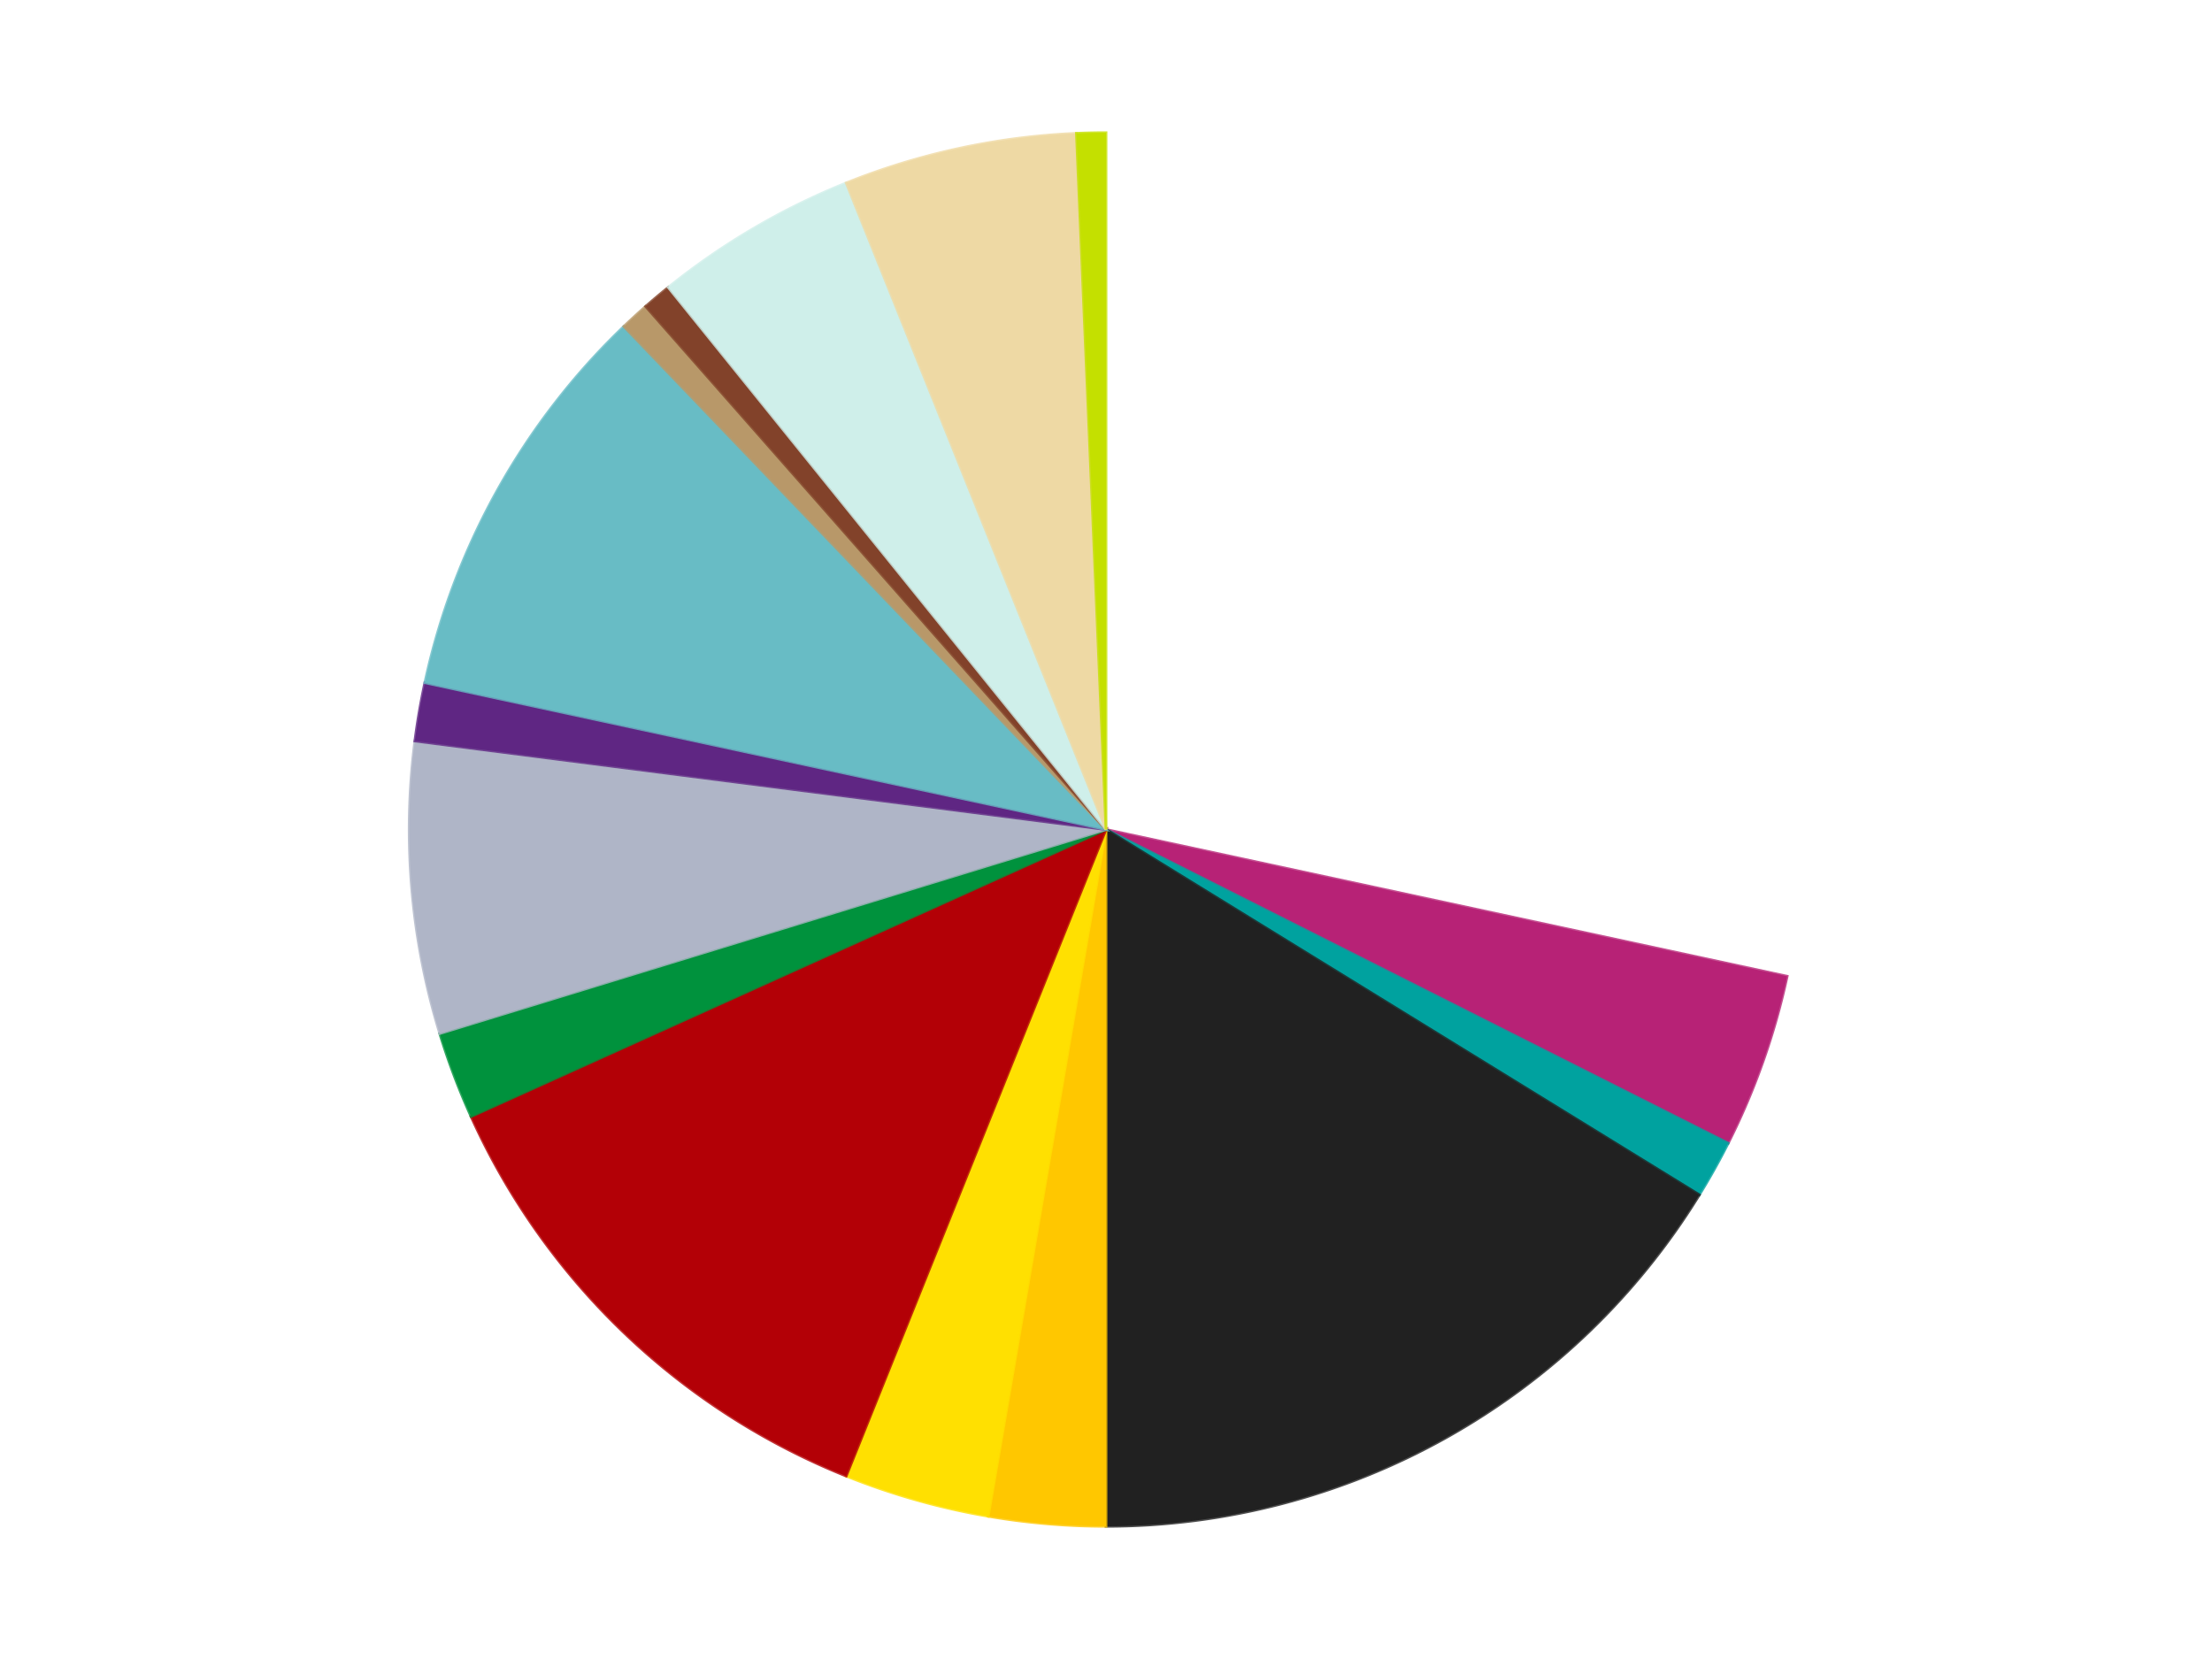 <?xml version='1.0' encoding='utf-8'?>
<svg xmlns="http://www.w3.org/2000/svg" xmlns:xlink="http://www.w3.org/1999/xlink" id="chart-34278bc0-3928-492f-99fa-39df6c06996e" class="pygal-chart" viewBox="0 0 800 600"><!--Generated with pygal 3.0.4 (lxml) ©Kozea 2012-2016 on 2024-07-01--><!--http://pygal.org--><!--http://github.com/Kozea/pygal--><defs><style type="text/css">#chart-34278bc0-3928-492f-99fa-39df6c06996e{-webkit-user-select:none;-webkit-font-smoothing:antialiased;font-family:Consolas,"Liberation Mono",Menlo,Courier,monospace}#chart-34278bc0-3928-492f-99fa-39df6c06996e .title{font-family:Consolas,"Liberation Mono",Menlo,Courier,monospace;font-size:16px}#chart-34278bc0-3928-492f-99fa-39df6c06996e .legends .legend text{font-family:Consolas,"Liberation Mono",Menlo,Courier,monospace;font-size:14px}#chart-34278bc0-3928-492f-99fa-39df6c06996e .axis text{font-family:Consolas,"Liberation Mono",Menlo,Courier,monospace;font-size:10px}#chart-34278bc0-3928-492f-99fa-39df6c06996e .axis text.major{font-family:Consolas,"Liberation Mono",Menlo,Courier,monospace;font-size:10px}#chart-34278bc0-3928-492f-99fa-39df6c06996e .text-overlay text.value{font-family:Consolas,"Liberation Mono",Menlo,Courier,monospace;font-size:16px}#chart-34278bc0-3928-492f-99fa-39df6c06996e .text-overlay text.label{font-family:Consolas,"Liberation Mono",Menlo,Courier,monospace;font-size:10px}#chart-34278bc0-3928-492f-99fa-39df6c06996e .tooltip{font-family:Consolas,"Liberation Mono",Menlo,Courier,monospace;font-size:14px}#chart-34278bc0-3928-492f-99fa-39df6c06996e text.no_data{font-family:Consolas,"Liberation Mono",Menlo,Courier,monospace;font-size:64px}
#chart-34278bc0-3928-492f-99fa-39df6c06996e{background-color:transparent}#chart-34278bc0-3928-492f-99fa-39df6c06996e path,#chart-34278bc0-3928-492f-99fa-39df6c06996e line,#chart-34278bc0-3928-492f-99fa-39df6c06996e rect,#chart-34278bc0-3928-492f-99fa-39df6c06996e circle{-webkit-transition:150ms;-moz-transition:150ms;transition:150ms}#chart-34278bc0-3928-492f-99fa-39df6c06996e .graph &gt; .background{fill:transparent}#chart-34278bc0-3928-492f-99fa-39df6c06996e .plot &gt; .background{fill:transparent}#chart-34278bc0-3928-492f-99fa-39df6c06996e .graph{fill:rgba(0,0,0,.87)}#chart-34278bc0-3928-492f-99fa-39df6c06996e text.no_data{fill:rgba(0,0,0,1)}#chart-34278bc0-3928-492f-99fa-39df6c06996e .title{fill:rgba(0,0,0,1)}#chart-34278bc0-3928-492f-99fa-39df6c06996e .legends .legend text{fill:rgba(0,0,0,.87)}#chart-34278bc0-3928-492f-99fa-39df6c06996e .legends .legend:hover text{fill:rgba(0,0,0,1)}#chart-34278bc0-3928-492f-99fa-39df6c06996e .axis .line{stroke:rgba(0,0,0,1)}#chart-34278bc0-3928-492f-99fa-39df6c06996e .axis .guide.line{stroke:rgba(0,0,0,.54)}#chart-34278bc0-3928-492f-99fa-39df6c06996e .axis .major.line{stroke:rgba(0,0,0,.87)}#chart-34278bc0-3928-492f-99fa-39df6c06996e .axis text.major{fill:rgba(0,0,0,1)}#chart-34278bc0-3928-492f-99fa-39df6c06996e .axis.y .guides:hover .guide.line,#chart-34278bc0-3928-492f-99fa-39df6c06996e .line-graph .axis.x .guides:hover .guide.line,#chart-34278bc0-3928-492f-99fa-39df6c06996e .stackedline-graph .axis.x .guides:hover .guide.line,#chart-34278bc0-3928-492f-99fa-39df6c06996e .xy-graph .axis.x .guides:hover .guide.line{stroke:rgba(0,0,0,1)}#chart-34278bc0-3928-492f-99fa-39df6c06996e .axis .guides:hover text{fill:rgba(0,0,0,1)}#chart-34278bc0-3928-492f-99fa-39df6c06996e .reactive{fill-opacity:1.0;stroke-opacity:.8;stroke-width:1}#chart-34278bc0-3928-492f-99fa-39df6c06996e .ci{stroke:rgba(0,0,0,.87)}#chart-34278bc0-3928-492f-99fa-39df6c06996e .reactive.active,#chart-34278bc0-3928-492f-99fa-39df6c06996e .active .reactive{fill-opacity:0.6;stroke-opacity:.9;stroke-width:4}#chart-34278bc0-3928-492f-99fa-39df6c06996e .ci .reactive.active{stroke-width:1.5}#chart-34278bc0-3928-492f-99fa-39df6c06996e .series text{fill:rgba(0,0,0,1)}#chart-34278bc0-3928-492f-99fa-39df6c06996e .tooltip rect{fill:transparent;stroke:rgba(0,0,0,1);-webkit-transition:opacity 150ms;-moz-transition:opacity 150ms;transition:opacity 150ms}#chart-34278bc0-3928-492f-99fa-39df6c06996e .tooltip .label{fill:rgba(0,0,0,.87)}#chart-34278bc0-3928-492f-99fa-39df6c06996e .tooltip .label{fill:rgba(0,0,0,.87)}#chart-34278bc0-3928-492f-99fa-39df6c06996e .tooltip .legend{font-size:.8em;fill:rgba(0,0,0,.54)}#chart-34278bc0-3928-492f-99fa-39df6c06996e .tooltip .x_label{font-size:.6em;fill:rgba(0,0,0,1)}#chart-34278bc0-3928-492f-99fa-39df6c06996e .tooltip .xlink{font-size:.5em;text-decoration:underline}#chart-34278bc0-3928-492f-99fa-39df6c06996e .tooltip .value{font-size:1.5em}#chart-34278bc0-3928-492f-99fa-39df6c06996e .bound{font-size:.5em}#chart-34278bc0-3928-492f-99fa-39df6c06996e .max-value{font-size:.75em;fill:rgba(0,0,0,.54)}#chart-34278bc0-3928-492f-99fa-39df6c06996e .map-element{fill:transparent;stroke:rgba(0,0,0,.54) !important}#chart-34278bc0-3928-492f-99fa-39df6c06996e .map-element .reactive{fill-opacity:inherit;stroke-opacity:inherit}#chart-34278bc0-3928-492f-99fa-39df6c06996e .color-0,#chart-34278bc0-3928-492f-99fa-39df6c06996e .color-0 a:visited{stroke:#F44336;fill:#F44336}#chart-34278bc0-3928-492f-99fa-39df6c06996e .color-1,#chart-34278bc0-3928-492f-99fa-39df6c06996e .color-1 a:visited{stroke:#3F51B5;fill:#3F51B5}#chart-34278bc0-3928-492f-99fa-39df6c06996e .color-2,#chart-34278bc0-3928-492f-99fa-39df6c06996e .color-2 a:visited{stroke:#009688;fill:#009688}#chart-34278bc0-3928-492f-99fa-39df6c06996e .color-3,#chart-34278bc0-3928-492f-99fa-39df6c06996e .color-3 a:visited{stroke:#FFC107;fill:#FFC107}#chart-34278bc0-3928-492f-99fa-39df6c06996e .color-4,#chart-34278bc0-3928-492f-99fa-39df6c06996e .color-4 a:visited{stroke:#FF5722;fill:#FF5722}#chart-34278bc0-3928-492f-99fa-39df6c06996e .color-5,#chart-34278bc0-3928-492f-99fa-39df6c06996e .color-5 a:visited{stroke:#9C27B0;fill:#9C27B0}#chart-34278bc0-3928-492f-99fa-39df6c06996e .color-6,#chart-34278bc0-3928-492f-99fa-39df6c06996e .color-6 a:visited{stroke:#03A9F4;fill:#03A9F4}#chart-34278bc0-3928-492f-99fa-39df6c06996e .color-7,#chart-34278bc0-3928-492f-99fa-39df6c06996e .color-7 a:visited{stroke:#8BC34A;fill:#8BC34A}#chart-34278bc0-3928-492f-99fa-39df6c06996e .color-8,#chart-34278bc0-3928-492f-99fa-39df6c06996e .color-8 a:visited{stroke:#FF9800;fill:#FF9800}#chart-34278bc0-3928-492f-99fa-39df6c06996e .color-9,#chart-34278bc0-3928-492f-99fa-39df6c06996e .color-9 a:visited{stroke:#E91E63;fill:#E91E63}#chart-34278bc0-3928-492f-99fa-39df6c06996e .color-10,#chart-34278bc0-3928-492f-99fa-39df6c06996e .color-10 a:visited{stroke:#2196F3;fill:#2196F3}#chart-34278bc0-3928-492f-99fa-39df6c06996e .color-11,#chart-34278bc0-3928-492f-99fa-39df6c06996e .color-11 a:visited{stroke:#4CAF50;fill:#4CAF50}#chart-34278bc0-3928-492f-99fa-39df6c06996e .color-12,#chart-34278bc0-3928-492f-99fa-39df6c06996e .color-12 a:visited{stroke:#FFEB3B;fill:#FFEB3B}#chart-34278bc0-3928-492f-99fa-39df6c06996e .color-13,#chart-34278bc0-3928-492f-99fa-39df6c06996e .color-13 a:visited{stroke:#673AB7;fill:#673AB7}#chart-34278bc0-3928-492f-99fa-39df6c06996e .color-14,#chart-34278bc0-3928-492f-99fa-39df6c06996e .color-14 a:visited{stroke:#00BCD4;fill:#00BCD4}#chart-34278bc0-3928-492f-99fa-39df6c06996e .color-15,#chart-34278bc0-3928-492f-99fa-39df6c06996e .color-15 a:visited{stroke:#CDDC39;fill:#CDDC39}#chart-34278bc0-3928-492f-99fa-39df6c06996e .text-overlay .color-0 text{fill:black}#chart-34278bc0-3928-492f-99fa-39df6c06996e .text-overlay .color-1 text{fill:black}#chart-34278bc0-3928-492f-99fa-39df6c06996e .text-overlay .color-2 text{fill:black}#chart-34278bc0-3928-492f-99fa-39df6c06996e .text-overlay .color-3 text{fill:black}#chart-34278bc0-3928-492f-99fa-39df6c06996e .text-overlay .color-4 text{fill:black}#chart-34278bc0-3928-492f-99fa-39df6c06996e .text-overlay .color-5 text{fill:black}#chart-34278bc0-3928-492f-99fa-39df6c06996e .text-overlay .color-6 text{fill:black}#chart-34278bc0-3928-492f-99fa-39df6c06996e .text-overlay .color-7 text{fill:black}#chart-34278bc0-3928-492f-99fa-39df6c06996e .text-overlay .color-8 text{fill:black}#chart-34278bc0-3928-492f-99fa-39df6c06996e .text-overlay .color-9 text{fill:black}#chart-34278bc0-3928-492f-99fa-39df6c06996e .text-overlay .color-10 text{fill:black}#chart-34278bc0-3928-492f-99fa-39df6c06996e .text-overlay .color-11 text{fill:black}#chart-34278bc0-3928-492f-99fa-39df6c06996e .text-overlay .color-12 text{fill:black}#chart-34278bc0-3928-492f-99fa-39df6c06996e .text-overlay .color-13 text{fill:black}#chart-34278bc0-3928-492f-99fa-39df6c06996e .text-overlay .color-14 text{fill:black}#chart-34278bc0-3928-492f-99fa-39df6c06996e .text-overlay .color-15 text{fill:black}
#chart-34278bc0-3928-492f-99fa-39df6c06996e text.no_data{text-anchor:middle}#chart-34278bc0-3928-492f-99fa-39df6c06996e .guide.line{fill:none}#chart-34278bc0-3928-492f-99fa-39df6c06996e .centered{text-anchor:middle}#chart-34278bc0-3928-492f-99fa-39df6c06996e .title{text-anchor:middle}#chart-34278bc0-3928-492f-99fa-39df6c06996e .legends .legend text{fill-opacity:1}#chart-34278bc0-3928-492f-99fa-39df6c06996e .axis.x text{text-anchor:middle}#chart-34278bc0-3928-492f-99fa-39df6c06996e .axis.x:not(.web) text[transform]{text-anchor:start}#chart-34278bc0-3928-492f-99fa-39df6c06996e .axis.x:not(.web) text[transform].backwards{text-anchor:end}#chart-34278bc0-3928-492f-99fa-39df6c06996e .axis.y text{text-anchor:end}#chart-34278bc0-3928-492f-99fa-39df6c06996e .axis.y text[transform].backwards{text-anchor:start}#chart-34278bc0-3928-492f-99fa-39df6c06996e .axis.y2 text{text-anchor:start}#chart-34278bc0-3928-492f-99fa-39df6c06996e .axis.y2 text[transform].backwards{text-anchor:end}#chart-34278bc0-3928-492f-99fa-39df6c06996e .axis .guide.line{stroke-dasharray:4,4;stroke:black}#chart-34278bc0-3928-492f-99fa-39df6c06996e .axis .major.guide.line{stroke-dasharray:6,6;stroke:black}#chart-34278bc0-3928-492f-99fa-39df6c06996e .horizontal .axis.y .guide.line,#chart-34278bc0-3928-492f-99fa-39df6c06996e .horizontal .axis.y2 .guide.line,#chart-34278bc0-3928-492f-99fa-39df6c06996e .vertical .axis.x .guide.line{opacity:0}#chart-34278bc0-3928-492f-99fa-39df6c06996e .horizontal .axis.always_show .guide.line,#chart-34278bc0-3928-492f-99fa-39df6c06996e .vertical .axis.always_show .guide.line{opacity:1 !important}#chart-34278bc0-3928-492f-99fa-39df6c06996e .axis.y .guides:hover .guide.line,#chart-34278bc0-3928-492f-99fa-39df6c06996e .axis.y2 .guides:hover .guide.line,#chart-34278bc0-3928-492f-99fa-39df6c06996e .axis.x .guides:hover .guide.line{opacity:1}#chart-34278bc0-3928-492f-99fa-39df6c06996e .axis .guides:hover text{opacity:1}#chart-34278bc0-3928-492f-99fa-39df6c06996e .nofill{fill:none}#chart-34278bc0-3928-492f-99fa-39df6c06996e .subtle-fill{fill-opacity:.2}#chart-34278bc0-3928-492f-99fa-39df6c06996e .dot{stroke-width:1px;fill-opacity:1;stroke-opacity:1}#chart-34278bc0-3928-492f-99fa-39df6c06996e .dot.active{stroke-width:5px}#chart-34278bc0-3928-492f-99fa-39df6c06996e .dot.negative{fill:transparent}#chart-34278bc0-3928-492f-99fa-39df6c06996e text,#chart-34278bc0-3928-492f-99fa-39df6c06996e tspan{stroke:none !important}#chart-34278bc0-3928-492f-99fa-39df6c06996e .series text.active{opacity:1}#chart-34278bc0-3928-492f-99fa-39df6c06996e .tooltip rect{fill-opacity:.95;stroke-width:.5}#chart-34278bc0-3928-492f-99fa-39df6c06996e .tooltip text{fill-opacity:1}#chart-34278bc0-3928-492f-99fa-39df6c06996e .showable{visibility:hidden}#chart-34278bc0-3928-492f-99fa-39df6c06996e .showable.shown{visibility:visible}#chart-34278bc0-3928-492f-99fa-39df6c06996e .gauge-background{fill:rgba(229,229,229,1);stroke:none}#chart-34278bc0-3928-492f-99fa-39df6c06996e .bg-lines{stroke:transparent;stroke-width:2px}</style><script type="text/javascript">window.pygal = window.pygal || {};window.pygal.config = window.pygal.config || {};window.pygal.config['34278bc0-3928-492f-99fa-39df6c06996e'] = {"allow_interruptions": false, "box_mode": "extremes", "classes": ["pygal-chart"], "css": ["file://style.css", "file://graph.css"], "defs": [], "disable_xml_declaration": false, "dots_size": 2.5, "dynamic_print_values": false, "explicit_size": false, "fill": false, "force_uri_protocol": "https", "formatter": null, "half_pie": false, "height": 600, "include_x_axis": false, "inner_radius": 0, "interpolate": null, "interpolation_parameters": {}, "interpolation_precision": 250, "inverse_y_axis": false, "js": ["//kozea.github.io/pygal.js/2.0.x/pygal-tooltips.min.js"], "legend_at_bottom": false, "legend_at_bottom_columns": null, "legend_box_size": 12, "logarithmic": false, "margin": 20, "margin_bottom": null, "margin_left": null, "margin_right": null, "margin_top": null, "max_scale": 16, "min_scale": 4, "missing_value_fill_truncation": "x", "no_data_text": "No data", "no_prefix": false, "order_min": null, "pretty_print": false, "print_labels": false, "print_values": false, "print_values_position": "center", "print_zeroes": true, "range": null, "rounded_bars": null, "secondary_range": null, "show_dots": true, "show_legend": false, "show_minor_x_labels": true, "show_minor_y_labels": true, "show_only_major_dots": false, "show_x_guides": false, "show_x_labels": true, "show_y_guides": true, "show_y_labels": true, "spacing": 10, "stack_from_top": false, "strict": false, "stroke": true, "stroke_style": null, "style": {"background": "transparent", "ci_colors": [], "colors": ["#F44336", "#3F51B5", "#009688", "#FFC107", "#FF5722", "#9C27B0", "#03A9F4", "#8BC34A", "#FF9800", "#E91E63", "#2196F3", "#4CAF50", "#FFEB3B", "#673AB7", "#00BCD4", "#CDDC39", "#9E9E9E", "#607D8B"], "dot_opacity": "1", "font_family": "Consolas, \"Liberation Mono\", Menlo, Courier, monospace", "foreground": "rgba(0, 0, 0, .87)", "foreground_strong": "rgba(0, 0, 0, 1)", "foreground_subtle": "rgba(0, 0, 0, .54)", "guide_stroke_color": "black", "guide_stroke_dasharray": "4,4", "label_font_family": "Consolas, \"Liberation Mono\", Menlo, Courier, monospace", "label_font_size": 10, "legend_font_family": "Consolas, \"Liberation Mono\", Menlo, Courier, monospace", "legend_font_size": 14, "major_guide_stroke_color": "black", "major_guide_stroke_dasharray": "6,6", "major_label_font_family": "Consolas, \"Liberation Mono\", Menlo, Courier, monospace", "major_label_font_size": 10, "no_data_font_family": "Consolas, \"Liberation Mono\", Menlo, Courier, monospace", "no_data_font_size": 64, "opacity": "1.0", "opacity_hover": "0.6", "plot_background": "transparent", "stroke_opacity": ".8", "stroke_opacity_hover": ".9", "stroke_width": "1", "stroke_width_hover": "4", "title_font_family": "Consolas, \"Liberation Mono\", Menlo, Courier, monospace", "title_font_size": 16, "tooltip_font_family": "Consolas, \"Liberation Mono\", Menlo, Courier, monospace", "tooltip_font_size": 14, "transition": "150ms", "value_background": "rgba(229, 229, 229, 1)", "value_colors": [], "value_font_family": "Consolas, \"Liberation Mono\", Menlo, Courier, monospace", "value_font_size": 16, "value_label_font_family": "Consolas, \"Liberation Mono\", Menlo, Courier, monospace", "value_label_font_size": 10}, "title": null, "tooltip_border_radius": 0, "tooltip_fancy_mode": true, "truncate_label": null, "truncate_legend": null, "width": 800, "x_label_rotation": 0, "x_labels": null, "x_labels_major": null, "x_labels_major_count": null, "x_labels_major_every": null, "x_title": null, "xrange": null, "y_label_rotation": 0, "y_labels": null, "y_labels_major": null, "y_labels_major_count": null, "y_labels_major_every": null, "y_title": null, "zero": 0, "legends": ["White", "Magenta", "Dark Turquoise", "Black", "Bright Light Orange", "Yellow", "Red", "Green", "Light Bluish Gray", "Dark Purple", "Trans-Light Blue", "Dark Tan", "Reddish Brown", "Light Aqua", "Tan", "Lime"]}</script><script type="text/javascript" xlink:href="https://kozea.github.io/pygal.js/2.0.x/pygal-tooltips.min.js"/></defs><title>Pygal</title><g class="graph pie-graph vertical"><rect x="0" y="0" width="800" height="600" class="background"/><g transform="translate(20, 20)" class="plot"><rect x="0" y="0" width="760" height="560" class="background"/><g class="series serie-0 color-0"><g class="slices"><g class="slice" style="fill: #FFFFFF; stroke: #FFFFFF"><path d="M380 28 A252 252 0 0 1 626.344 333.091 L380 280 A0 0 0 0 0 380 280 z" class="slice reactive tooltip-trigger"/><desc class="value">42</desc><desc class="x centered">478.03250504412335</desc><desc class="y centered">200.84428034074907</desc></g></g></g><g class="series serie-1 color-1"><g class="slices"><g class="slice" style="fill: #B72276; stroke: #B72276"><path d="M626.344 333.091 A252 252 0 0 1 605.017 393.451 L380 280 A0 0 0 0 0 380 280 z" class="slice reactive tooltip-trigger"/><desc class="value">6</desc><desc class="x centered">498.8025581280966</desc><desc class="y centered">321.97561413749924</desc></g></g></g><g class="series serie-2 color-2"><g class="slices"><g class="slice" style="fill: #00A29F; stroke: #00A29F"><path d="M605.017 393.451 A252 252 0 0 1 594.585 412.125 L380 280 A0 0 0 0 0 380 280 z" class="slice reactive tooltip-trigger"/><desc class="value">2</desc><desc class="x centered">489.99977825830973</desc><desc class="y centered">341.4495629205179</desc></g></g></g><g class="series serie-3 color-3"><g class="slices"><g class="slice" style="fill: #212121; stroke: #212121"><path d="M594.585 412.125 A252 252 0 0 1 380 532 L380 280 A0 0 0 0 0 380 280 z" class="slice reactive tooltip-trigger"/><desc class="value">24</desc><desc class="x centered">441.449562920518</desc><desc class="y centered">389.9997782583097</desc></g></g></g><g class="series serie-4 color-4"><g class="slices"><g class="slice" style="fill: #FFC700; stroke: #FFC700"><path d="M380 532 A252 252 0 0 1 337.412 528.375 L380 280 A0 0 0 0 0 380 280 z" class="slice reactive tooltip-trigger"/><desc class="value">4</desc><desc class="x centered">369.31445351608585</desc><desc class="y centered">405.5460835563583</desc></g></g></g><g class="series serie-5 color-5"><g class="slices"><g class="slice" style="fill: #FFE001; stroke: #FFE001"><path d="M337.412 528.375 A252 252 0 0 1 286.04 513.828 L380 280 A0 0 0 0 0 380 280 z" class="slice reactive tooltip-trigger"/><desc class="value">5</desc><desc class="x centered">345.66981350658034</desc><desc class="y centered">401.23299177751505</desc></g></g></g><g class="series serie-6 color-6"><g class="slices"><g class="slice" style="fill: #B30006; stroke: #B30006"><path d="M286.04 513.828 A252 252 0 0 1 150.37 383.799 L380 280 A0 0 0 0 0 380 280 z" class="slice reactive tooltip-trigger"/><desc class="value">18</desc><desc class="x centered">292.8157025088292</desc><desc class="y centered">370.9664678382701</desc></g></g></g><g class="series serie-7 color-7"><g class="slices"><g class="slice" style="fill: #00923D; stroke: #00923D"><path d="M150.37 383.799 A252 252 0 0 1 139.046 353.791 L380 280 A0 0 0 0 0 380 280 z" class="slice reactive tooltip-trigger"/><desc class="value">3</desc><desc class="x centered">262.11515466737836</desc><desc class="y centered">324.4877875478639</desc></g></g></g><g class="series serie-8 color-8"><g class="slices"><g class="slice" style="fill: #AFB5C7; stroke: #AFB5C7"><path d="M139.046 353.791 A252 252 0 0 1 130.041 247.992 L380 280 A0 0 0 0 0 380 280 z" class="slice reactive tooltip-trigger"/><desc class="value">10</desc><desc class="x centered">254.45391644364167</desc><desc class="y centered">290.6855464839142</desc></g></g></g><g class="series serie-9 color-9"><g class="slices"><g class="slice" style="fill: #5F2683; stroke: #5F2683"><path d="M130.041 247.992 A252 252 0 0 1 133.656 226.909 L380 280 A0 0 0 0 0 380 280 z" class="slice reactive tooltip-trigger"/><desc class="value">2</desc><desc class="x centered">255.81239529618875</desc><desc class="y centered">258.705896639447</desc></g></g></g><g class="series serie-10 color-10"><g class="slices"><g class="slice" style="fill: #68BCC5; stroke: #68BCC5"><path d="M133.656 226.909 A252 252 0 0 1 205.631 98.067 L380 280 A0 0 0 0 0 380 280 z" class="slice reactive tooltip-trigger"/><desc class="value">14</desc><desc class="x centered">270.0002217416903</desc><desc class="y centered">218.55043707948204</desc></g></g></g><g class="series serie-11 color-11"><g class="slices"><g class="slice" style="fill: #B89869; stroke: #B89869"><path d="M205.631 98.067 A252 252 0 0 1 213.51 90.831 L380 280 A0 0 0 0 0 380 280 z" class="slice reactive tooltip-trigger"/><desc class="value">1</desc><desc class="x centered">294.7661418712411</desc><desc class="y centered">187.20350530064945</desc></g></g></g><g class="series serie-12 color-12"><g class="slices"><g class="slice" style="fill: #82422A; stroke: #82422A"><path d="M213.51 90.831 A252 252 0 0 1 221.689 83.935 L380 280 A0 0 0 0 0 380 280 z" class="slice reactive tooltip-trigger"/><desc class="value">1</desc><desc class="x centered">298.7813353453459</desc><desc class="y centered">183.66969058642633</desc></g></g></g><g class="series serie-13 color-13"><g class="slices"><g class="slice" style="fill: #CFEFEA; stroke: #CFEFEA"><path d="M221.689 83.935 A252 252 0 0 1 286.04 46.172 L380 280 A0 0 0 0 0 380 280 z" class="slice reactive tooltip-trigger"/><desc class="value">7</desc><desc class="x centered">316.22949321192937</desc><desc class="y centered">171.32929344118244</desc></g></g></g><g class="series serie-14 color-14"><g class="slices"><g class="slice" style="fill: #EED9A4; stroke: #EED9A4"><path d="M286.04 46.172 A252 252 0 0 1 369.305 28.227 L380 280 A0 0 0 0 0 380 280 z" class="slice reactive tooltip-trigger"/><desc class="value">8</desc><desc class="x centered">353.4544119805385</desc><desc class="y centered">156.82803989259153</desc></g></g></g><g class="series serie-15 color-15"><g class="slices"><g class="slice" style="fill: #C4E000; stroke: #C4E000"><path d="M369.305 28.227 A252 252 0 0 1 380 28 L380 280 A0 0 0 0 0 380 280 z" class="slice reactive tooltip-trigger"/><desc class="value">1</desc><desc class="x centered">377.3256016999634</desc><desc class="y centered">154.02838576197905</desc></g></g></g></g><g class="titles"/><g transform="translate(20, 20)" class="plot overlay"><g class="series serie-0 color-0"/><g class="series serie-1 color-1"/><g class="series serie-2 color-2"/><g class="series serie-3 color-3"/><g class="series serie-4 color-4"/><g class="series serie-5 color-5"/><g class="series serie-6 color-6"/><g class="series serie-7 color-7"/><g class="series serie-8 color-8"/><g class="series serie-9 color-9"/><g class="series serie-10 color-10"/><g class="series serie-11 color-11"/><g class="series serie-12 color-12"/><g class="series serie-13 color-13"/><g class="series serie-14 color-14"/><g class="series serie-15 color-15"/></g><g transform="translate(20, 20)" class="plot text-overlay"><g class="series serie-0 color-0"/><g class="series serie-1 color-1"/><g class="series serie-2 color-2"/><g class="series serie-3 color-3"/><g class="series serie-4 color-4"/><g class="series serie-5 color-5"/><g class="series serie-6 color-6"/><g class="series serie-7 color-7"/><g class="series serie-8 color-8"/><g class="series serie-9 color-9"/><g class="series serie-10 color-10"/><g class="series serie-11 color-11"/><g class="series serie-12 color-12"/><g class="series serie-13 color-13"/><g class="series serie-14 color-14"/><g class="series serie-15 color-15"/></g><g transform="translate(20, 20)" class="plot tooltip-overlay"><g transform="translate(0 0)" style="opacity: 0" class="tooltip"><rect rx="0" ry="0" width="0" height="0" class="tooltip-box"/><g class="text"/></g></g></g></svg>